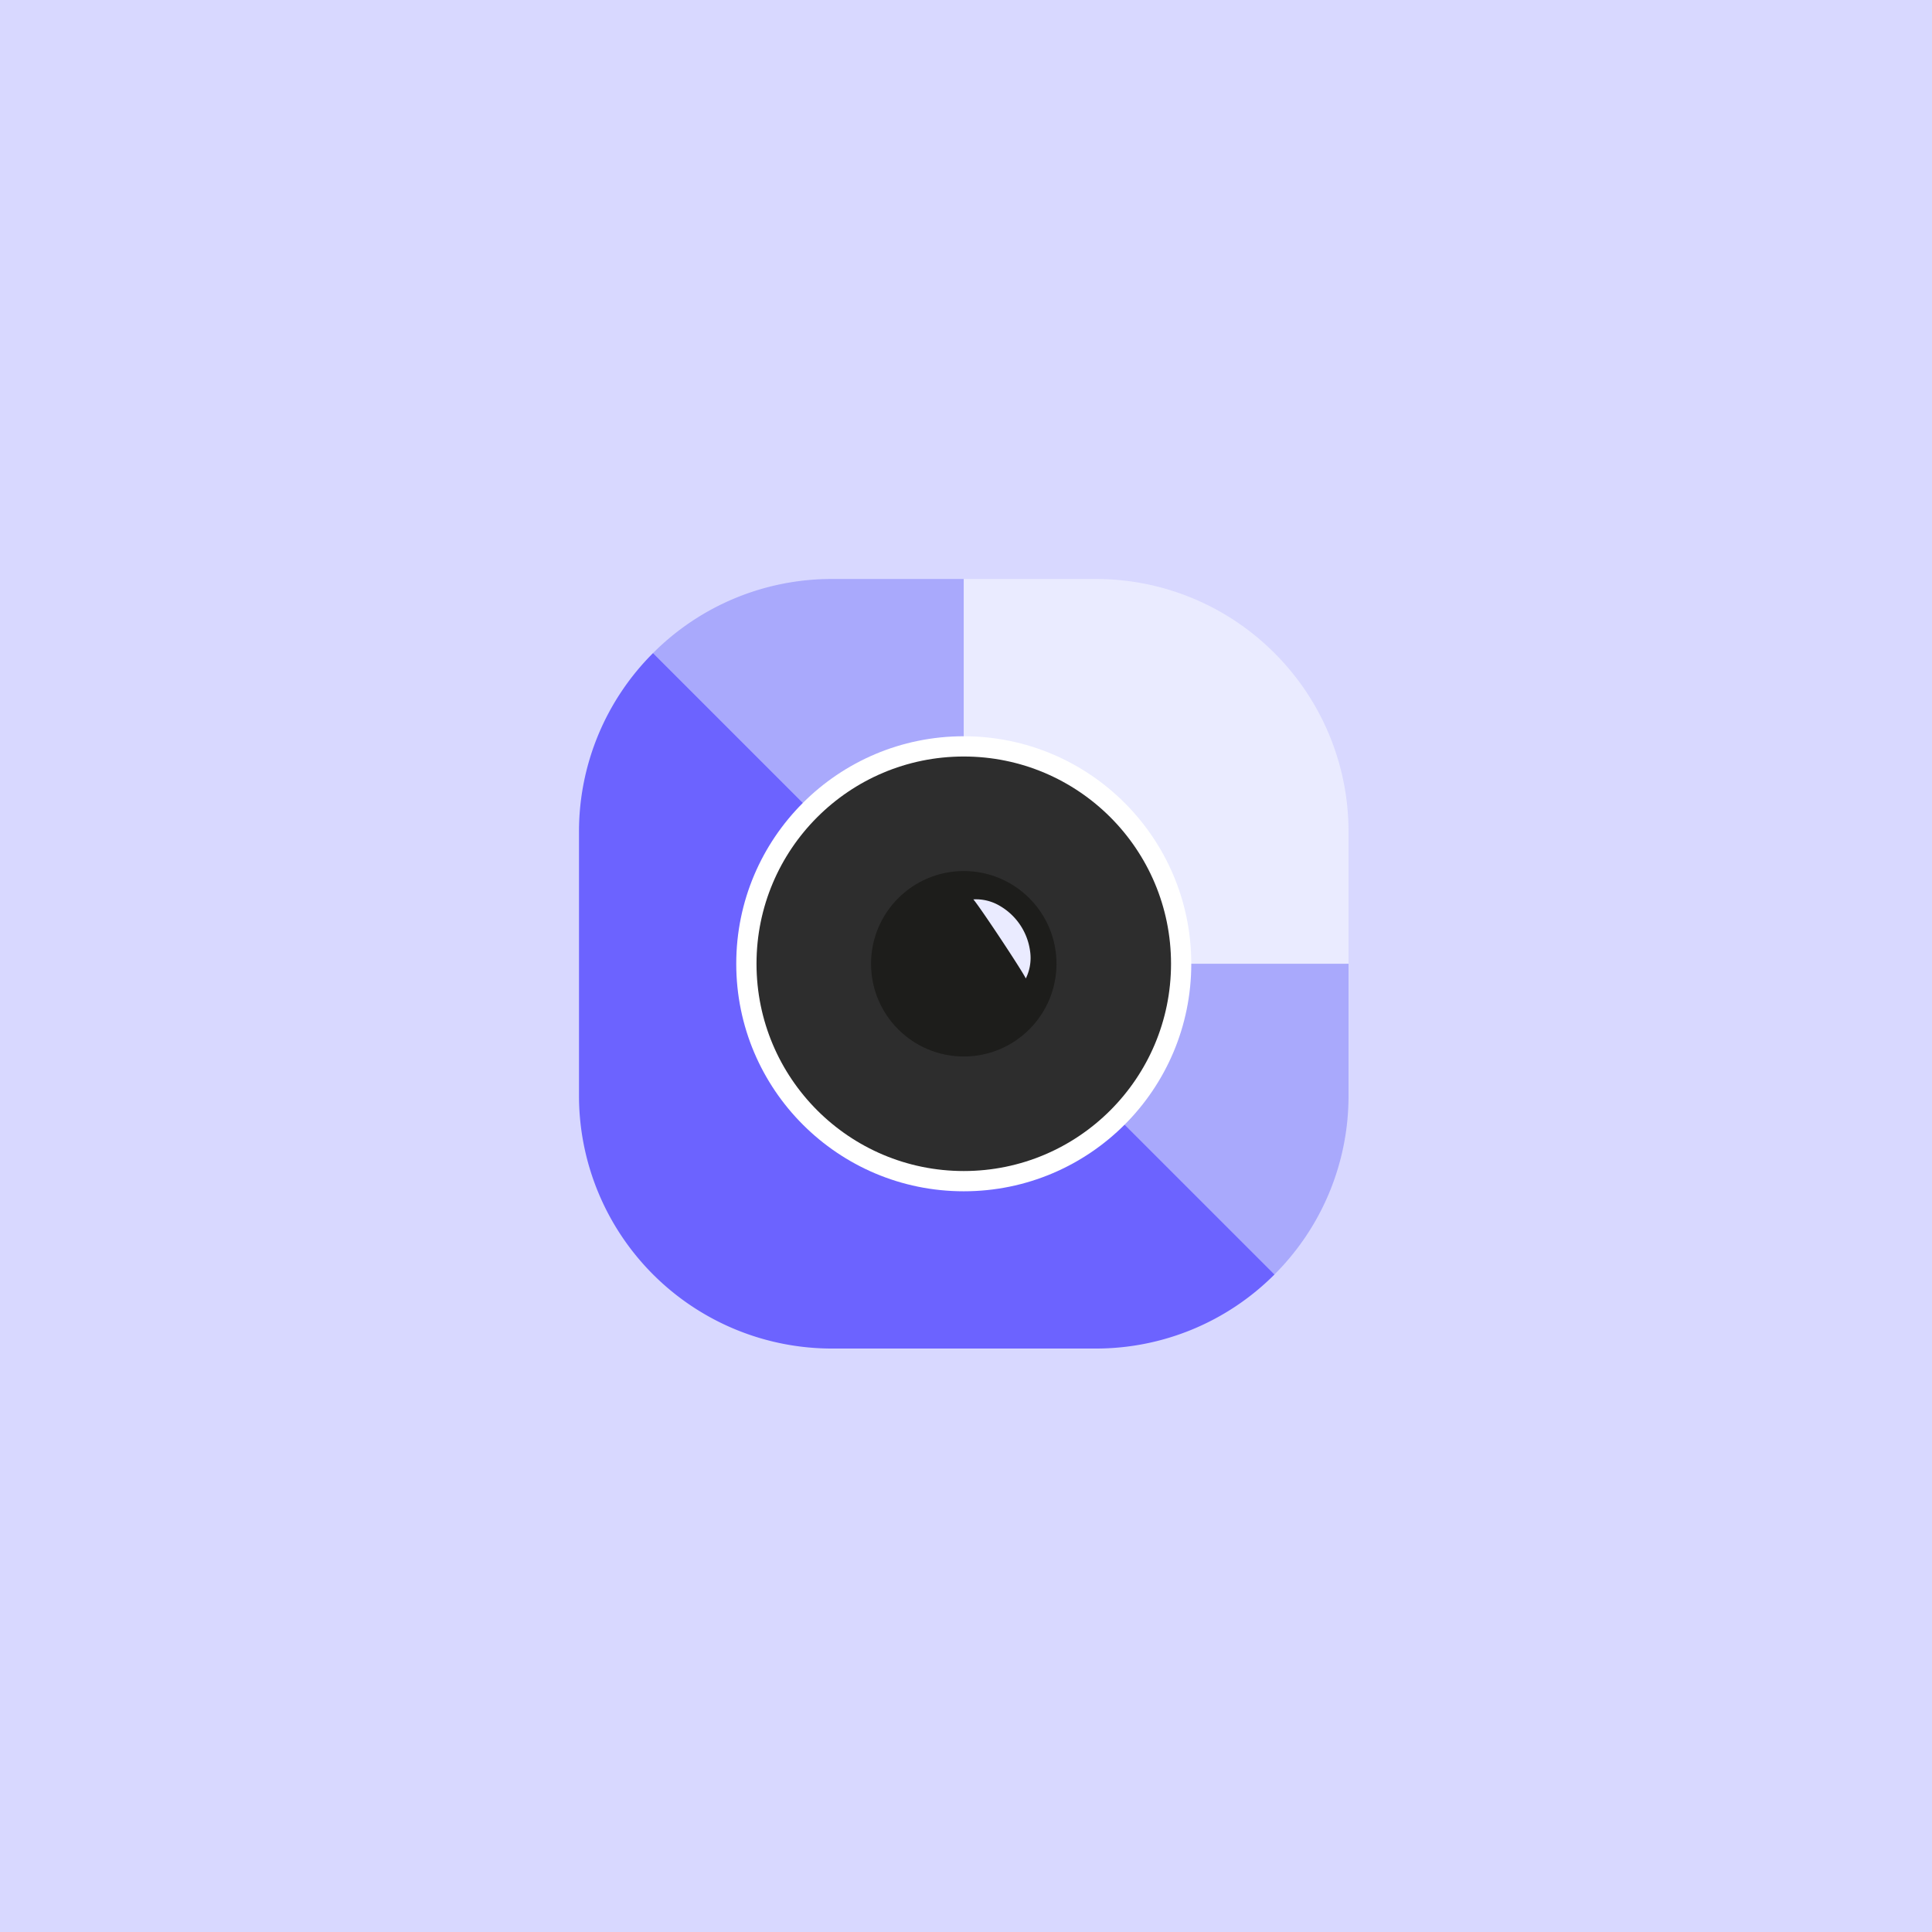 <svg xmlns="http://www.w3.org/2000/svg" width="317" height="317" viewBox="0 0 317 317">
  <g id="Group_97" data-name="Group 97" transform="translate(639 -5504)">
    <rect id="Rectangle_81" data-name="Rectangle 81" width="317" height="317" transform="translate(-639 5504)" fill="#d8d8ff"/>
    <g id="LOGO" transform="translate(-544 5599)">
      <path id="Path_521" data-name="Path 521" d="M193.431,58.273v63.134L142.45,70.426a41.366,41.366,0,0,1,29.342-12.153Z" transform="translate(-130.297 -58.273)" fill="#a9a9fc"/>
      <path id="Path_522" data-name="Path 522" d="M332.888,70.429a41.345,41.345,0,0,0-29.339-12.156H281.91v63.134h63.131V99.768A41.363,41.363,0,0,0,332.888,70.429Z" transform="translate(-218.776 -58.273)" fill="#eaebff"/>
      <path id="Path_523" data-name="Path 523" d="M345.042,230.979v21.639a41.353,41.353,0,0,1-12.153,29.34L281.91,230.979Z" transform="translate(-218.776 -167.845)" fill="#a9a9fc"/>
      <path id="Path_524" data-name="Path 524" d="M172.338,142.5h0l-50.98-50.98a41.366,41.366,0,0,0-12.153,29.342v43.278a41.5,41.5,0,0,0,41.5,41.492h43.276a41.365,41.365,0,0,0,29.342-12.153Z" transform="translate(-109.205 -79.365)" fill="#6c63ff"/>
      <circle id="Ellipse_207" data-name="Ellipse 207" cx="37.33" cy="37.33" r="37.33" transform="translate(25.803 25.804)" fill="#fff"/>
      <circle id="Ellipse_208" data-name="Ellipse 208" cx="34.007" cy="34.007" r="34.007" transform="translate(29.127 29.127)" fill="#2d2d2d"/>
      <circle id="Ellipse_209" data-name="Ellipse 209" cx="15.213" cy="15.213" r="15.213" transform="translate(47.921 47.921)" fill="#1d1d1b"/>
      <path id="Path_525" data-name="Path 525" d="M286.2,202.041a7.657,7.657,0,0,1,4.374,1.082,10.142,10.142,0,0,1,4.941,7.441,7.592,7.592,0,0,1-.706,4.452C294.144,213.625,287.221,203.191,286.2,202.041Z" transform="translate(-221.496 -149.472)" fill="#eaebff"/>
    </g>
  </g>
</svg>
